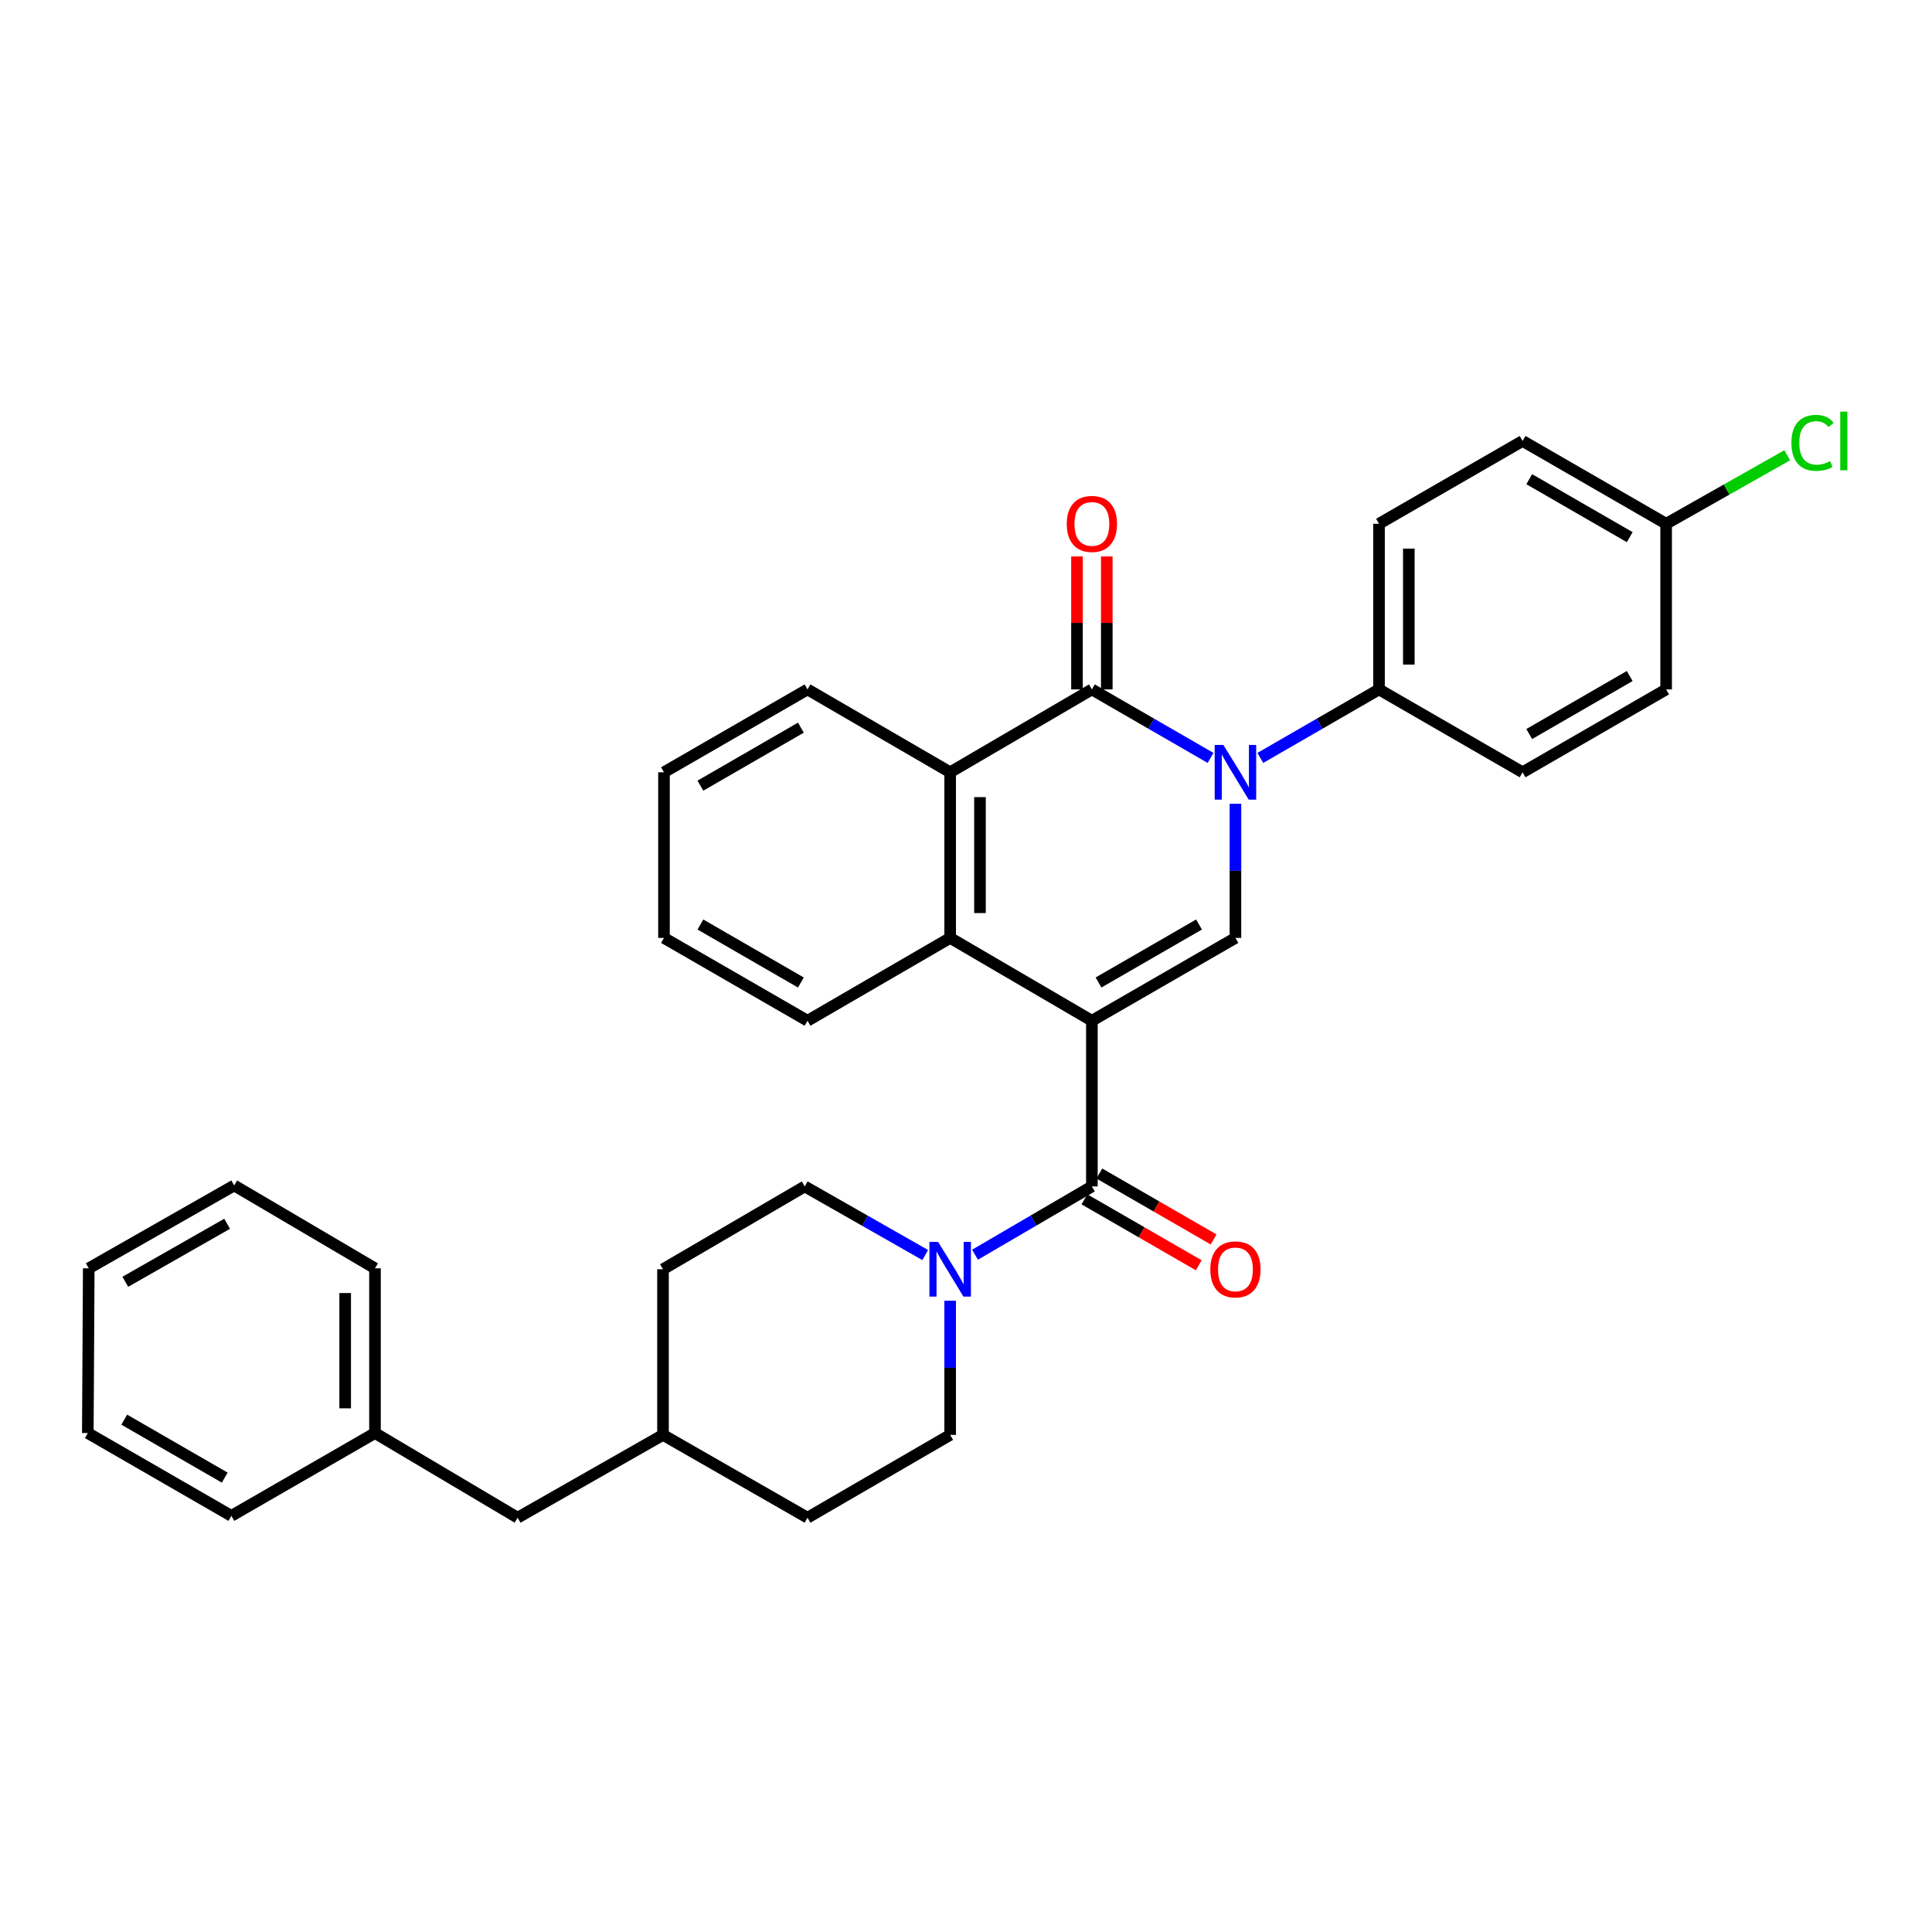 <?xml version='1.0' encoding='iso-8859-1'?>
<svg version='1.1' baseProfile='full'
              xmlns='http://www.w3.org/2000/svg'
                      xmlns:rdkit='http://www.rdkit.org/xml'
                      xmlns:xlink='http://www.w3.org/1999/xlink'
                  xml:space='preserve'
width='1000px' height='1000px' viewBox='0 0 1000 1000'>
<!-- END OF HEADER -->
<rect style='opacity:1.0;fill:#FFFFFF;stroke:none' width='1000' height='1000' x='0' y='0'> </rect>
<path class='bond-2' d='M 565.16,528.333 L 639.46,485.462' style='fill:none;fill-rule:evenodd;stroke:#000000;stroke-width:6px;stroke-linecap:butt;stroke-linejoin:miter;stroke-opacity:1' />
<path class='bond-2' d='M 568.595,508.54 L 620.605,478.53' style='fill:none;fill-rule:evenodd;stroke:#000000;stroke-width:6px;stroke-linecap:butt;stroke-linejoin:miter;stroke-opacity:1' />
<path class='bond-3' d='M 565.16,528.333 L 565.16,614.092' style='fill:none;fill-rule:evenodd;stroke:#000000;stroke-width:6px;stroke-linecap:butt;stroke-linejoin:miter;stroke-opacity:1' />
<path class='bond-4' d='M 565.16,528.333 L 491.803,485.462' style='fill:none;fill-rule:evenodd;stroke:#000000;stroke-width:6px;stroke-linecap:butt;stroke-linejoin:miter;stroke-opacity:1' />
<path class='bond-0' d='M 639.46,416.032 L 639.46,450.747' style='fill:none;fill-rule:evenodd;stroke:#0000FF;stroke-width:6px;stroke-linecap:butt;stroke-linejoin:miter;stroke-opacity:1' />
<path class='bond-0' d='M 639.46,450.747 L 639.46,485.462' style='fill:none;fill-rule:evenodd;stroke:#000000;stroke-width:6px;stroke-linecap:butt;stroke-linejoin:miter;stroke-opacity:1' />
<path class='bond-7' d='M 652.345,392.293 L 683.061,374.567' style='fill:none;fill-rule:evenodd;stroke:#0000FF;stroke-width:6px;stroke-linecap:butt;stroke-linejoin:miter;stroke-opacity:1' />
<path class='bond-7' d='M 683.061,374.567 L 713.777,356.841' style='fill:none;fill-rule:evenodd;stroke:#000000;stroke-width:6px;stroke-linecap:butt;stroke-linejoin:miter;stroke-opacity:1' />
<path class='bond-32' d='M 626.575,392.292 L 595.867,374.566' style='fill:none;fill-rule:evenodd;stroke:#0000FF;stroke-width:6px;stroke-linecap:butt;stroke-linejoin:miter;stroke-opacity:1' />
<path class='bond-32' d='M 595.867,374.566 L 565.16,356.841' style='fill:none;fill-rule:evenodd;stroke:#000000;stroke-width:6px;stroke-linecap:butt;stroke-linejoin:miter;stroke-opacity:1' />
<path class='bond-1' d='M 565.16,356.841 L 491.803,399.729' style='fill:none;fill-rule:evenodd;stroke:#000000;stroke-width:6px;stroke-linecap:butt;stroke-linejoin:miter;stroke-opacity:1' />
<path class='bond-8' d='M 572.873,356.841 L 572.873,322.422' style='fill:none;fill-rule:evenodd;stroke:#000000;stroke-width:6px;stroke-linecap:butt;stroke-linejoin:miter;stroke-opacity:1' />
<path class='bond-8' d='M 572.873,322.422 L 572.873,288.003' style='fill:none;fill-rule:evenodd;stroke:#FF0000;stroke-width:6px;stroke-linecap:butt;stroke-linejoin:miter;stroke-opacity:1' />
<path class='bond-8' d='M 557.446,356.841 L 557.446,322.422' style='fill:none;fill-rule:evenodd;stroke:#000000;stroke-width:6px;stroke-linecap:butt;stroke-linejoin:miter;stroke-opacity:1' />
<path class='bond-8' d='M 557.446,322.422 L 557.446,288.003' style='fill:none;fill-rule:evenodd;stroke:#FF0000;stroke-width:6px;stroke-linecap:butt;stroke-linejoin:miter;stroke-opacity:1' />
<path class='bond-6' d='M 565.16,614.092 L 534.913,631.765' style='fill:none;fill-rule:evenodd;stroke:#000000;stroke-width:6px;stroke-linecap:butt;stroke-linejoin:miter;stroke-opacity:1' />
<path class='bond-6' d='M 534.913,631.765 L 504.667,649.438' style='fill:none;fill-rule:evenodd;stroke:#0000FF;stroke-width:6px;stroke-linecap:butt;stroke-linejoin:miter;stroke-opacity:1' />
<path class='bond-9' d='M 561.305,620.774 L 590.883,637.837' style='fill:none;fill-rule:evenodd;stroke:#000000;stroke-width:6px;stroke-linecap:butt;stroke-linejoin:miter;stroke-opacity:1' />
<path class='bond-9' d='M 590.883,637.837 L 620.461,654.9' style='fill:none;fill-rule:evenodd;stroke:#FF0000;stroke-width:6px;stroke-linecap:butt;stroke-linejoin:miter;stroke-opacity:1' />
<path class='bond-9' d='M 569.014,607.411 L 598.592,624.474' style='fill:none;fill-rule:evenodd;stroke:#000000;stroke-width:6px;stroke-linecap:butt;stroke-linejoin:miter;stroke-opacity:1' />
<path class='bond-9' d='M 598.592,624.474 L 628.17,641.537' style='fill:none;fill-rule:evenodd;stroke:#FF0000;stroke-width:6px;stroke-linecap:butt;stroke-linejoin:miter;stroke-opacity:1' />
<path class='bond-5' d='M 491.803,485.462 L 491.803,399.729' style='fill:none;fill-rule:evenodd;stroke:#000000;stroke-width:6px;stroke-linecap:butt;stroke-linejoin:miter;stroke-opacity:1' />
<path class='bond-5' d='M 507.23,472.602 L 507.23,412.589' style='fill:none;fill-rule:evenodd;stroke:#000000;stroke-width:6px;stroke-linecap:butt;stroke-linejoin:miter;stroke-opacity:1' />
<path class='bond-22' d='M 491.803,485.462 L 417.974,528.333' style='fill:none;fill-rule:evenodd;stroke:#000000;stroke-width:6px;stroke-linecap:butt;stroke-linejoin:miter;stroke-opacity:1' />
<path class='bond-23' d='M 491.803,399.729 L 417.974,356.841' style='fill:none;fill-rule:evenodd;stroke:#000000;stroke-width:6px;stroke-linecap:butt;stroke-linejoin:miter;stroke-opacity:1' />
<path class='bond-10' d='M 491.803,673.258 L 491.803,707.977' style='fill:none;fill-rule:evenodd;stroke:#0000FF;stroke-width:6px;stroke-linecap:butt;stroke-linejoin:miter;stroke-opacity:1' />
<path class='bond-10' d='M 491.803,707.977 L 491.803,742.697' style='fill:none;fill-rule:evenodd;stroke:#000000;stroke-width:6px;stroke-linecap:butt;stroke-linejoin:miter;stroke-opacity:1' />
<path class='bond-11' d='M 478.897,649.606 L 447.711,631.849' style='fill:none;fill-rule:evenodd;stroke:#0000FF;stroke-width:6px;stroke-linecap:butt;stroke-linejoin:miter;stroke-opacity:1' />
<path class='bond-11' d='M 447.711,631.849 L 416.526,614.092' style='fill:none;fill-rule:evenodd;stroke:#000000;stroke-width:6px;stroke-linecap:butt;stroke-linejoin:miter;stroke-opacity:1' />
<path class='bond-12' d='M 713.777,356.841 L 713.777,271.099' style='fill:none;fill-rule:evenodd;stroke:#000000;stroke-width:6px;stroke-linecap:butt;stroke-linejoin:miter;stroke-opacity:1' />
<path class='bond-12' d='M 729.204,343.98 L 729.204,283.96' style='fill:none;fill-rule:evenodd;stroke:#000000;stroke-width:6px;stroke-linecap:butt;stroke-linejoin:miter;stroke-opacity:1' />
<path class='bond-13' d='M 713.777,356.841 L 788.094,399.729' style='fill:none;fill-rule:evenodd;stroke:#000000;stroke-width:6px;stroke-linecap:butt;stroke-linejoin:miter;stroke-opacity:1' />
<path class='bond-18' d='M 491.803,742.697 L 417.974,785.559' style='fill:none;fill-rule:evenodd;stroke:#000000;stroke-width:6px;stroke-linecap:butt;stroke-linejoin:miter;stroke-opacity:1' />
<path class='bond-19' d='M 416.526,614.092 L 343.168,656.955' style='fill:none;fill-rule:evenodd;stroke:#000000;stroke-width:6px;stroke-linecap:butt;stroke-linejoin:miter;stroke-opacity:1' />
<path class='bond-16' d='M 713.777,271.099 L 788.094,228.237' style='fill:none;fill-rule:evenodd;stroke:#000000;stroke-width:6px;stroke-linecap:butt;stroke-linejoin:miter;stroke-opacity:1' />
<path class='bond-17' d='M 788.094,399.729 L 862.394,356.841' style='fill:none;fill-rule:evenodd;stroke:#000000;stroke-width:6px;stroke-linecap:butt;stroke-linejoin:miter;stroke-opacity:1' />
<path class='bond-17' d='M 791.526,379.935 L 843.536,349.913' style='fill:none;fill-rule:evenodd;stroke:#000000;stroke-width:6px;stroke-linecap:butt;stroke-linejoin:miter;stroke-opacity:1' />
<path class='bond-14' d='M 862.394,271.099 L 862.394,356.841' style='fill:none;fill-rule:evenodd;stroke:#000000;stroke-width:6px;stroke-linecap:butt;stroke-linejoin:miter;stroke-opacity:1' />
<path class='bond-20' d='M 862.394,271.099 L 893.724,253.373' style='fill:none;fill-rule:evenodd;stroke:#000000;stroke-width:6px;stroke-linecap:butt;stroke-linejoin:miter;stroke-opacity:1' />
<path class='bond-20' d='M 893.724,253.373 L 925.055,235.646' style='fill:none;fill-rule:evenodd;stroke:#00CC00;stroke-width:6px;stroke-linecap:butt;stroke-linejoin:miter;stroke-opacity:1' />
<path class='bond-35' d='M 862.394,271.099 L 788.094,228.237' style='fill:none;fill-rule:evenodd;stroke:#000000;stroke-width:6px;stroke-linecap:butt;stroke-linejoin:miter;stroke-opacity:1' />
<path class='bond-35' d='M 843.54,278.033 L 791.53,248.029' style='fill:none;fill-rule:evenodd;stroke:#000000;stroke-width:6px;stroke-linecap:butt;stroke-linejoin:miter;stroke-opacity:1' />
<path class='bond-15' d='M 267.917,785.559 L 343.168,742.697' style='fill:none;fill-rule:evenodd;stroke:#000000;stroke-width:6px;stroke-linecap:butt;stroke-linejoin:miter;stroke-opacity:1' />
<path class='bond-24' d='M 267.917,785.559 L 194.089,741.745' style='fill:none;fill-rule:evenodd;stroke:#000000;stroke-width:6px;stroke-linecap:butt;stroke-linejoin:miter;stroke-opacity:1' />
<path class='bond-34' d='M 417.974,785.559 L 343.168,742.697' style='fill:none;fill-rule:evenodd;stroke:#000000;stroke-width:6px;stroke-linecap:butt;stroke-linejoin:miter;stroke-opacity:1' />
<path class='bond-21' d='M 343.168,656.955 L 343.168,742.697' style='fill:none;fill-rule:evenodd;stroke:#000000;stroke-width:6px;stroke-linecap:butt;stroke-linejoin:miter;stroke-opacity:1' />
<path class='bond-28' d='M 417.974,528.333 L 343.674,485.462' style='fill:none;fill-rule:evenodd;stroke:#000000;stroke-width:6px;stroke-linecap:butt;stroke-linejoin:miter;stroke-opacity:1' />
<path class='bond-28' d='M 414.539,508.54 L 362.529,478.53' style='fill:none;fill-rule:evenodd;stroke:#000000;stroke-width:6px;stroke-linecap:butt;stroke-linejoin:miter;stroke-opacity:1' />
<path class='bond-33' d='M 417.974,356.841 L 343.674,399.729' style='fill:none;fill-rule:evenodd;stroke:#000000;stroke-width:6px;stroke-linecap:butt;stroke-linejoin:miter;stroke-opacity:1' />
<path class='bond-33' d='M 414.542,376.635 L 362.532,406.657' style='fill:none;fill-rule:evenodd;stroke:#000000;stroke-width:6px;stroke-linecap:butt;stroke-linejoin:miter;stroke-opacity:1' />
<path class='bond-25' d='M 194.089,741.745 L 194.089,656.483' style='fill:none;fill-rule:evenodd;stroke:#000000;stroke-width:6px;stroke-linecap:butt;stroke-linejoin:miter;stroke-opacity:1' />
<path class='bond-25' d='M 178.661,728.956 L 178.661,669.273' style='fill:none;fill-rule:evenodd;stroke:#000000;stroke-width:6px;stroke-linecap:butt;stroke-linejoin:miter;stroke-opacity:1' />
<path class='bond-26' d='M 194.089,741.745 L 119.763,784.608' style='fill:none;fill-rule:evenodd;stroke:#000000;stroke-width:6px;stroke-linecap:butt;stroke-linejoin:miter;stroke-opacity:1' />
<path class='bond-30' d='M 194.089,656.483 L 121.211,613.587' style='fill:none;fill-rule:evenodd;stroke:#000000;stroke-width:6px;stroke-linecap:butt;stroke-linejoin:miter;stroke-opacity:1' />
<path class='bond-29' d='M 119.763,784.608 L 45.455,741.745' style='fill:none;fill-rule:evenodd;stroke:#000000;stroke-width:6px;stroke-linecap:butt;stroke-linejoin:miter;stroke-opacity:1' />
<path class='bond-29' d='M 116.325,764.815 L 64.309,734.811' style='fill:none;fill-rule:evenodd;stroke:#000000;stroke-width:6px;stroke-linecap:butt;stroke-linejoin:miter;stroke-opacity:1' />
<path class='bond-27' d='M 343.674,399.729 L 343.674,485.462' style='fill:none;fill-rule:evenodd;stroke:#000000;stroke-width:6px;stroke-linecap:butt;stroke-linejoin:miter;stroke-opacity:1' />
<path class='bond-31' d='M 45.455,741.745 L 45.934,656.483' style='fill:none;fill-rule:evenodd;stroke:#000000;stroke-width:6px;stroke-linecap:butt;stroke-linejoin:miter;stroke-opacity:1' />
<path class='bond-36' d='M 121.211,613.587 L 45.934,656.483' style='fill:none;fill-rule:evenodd;stroke:#000000;stroke-width:6px;stroke-linecap:butt;stroke-linejoin:miter;stroke-opacity:1' />
<path class='bond-36' d='M 117.558,633.425 L 64.864,663.453' style='fill:none;fill-rule:evenodd;stroke:#000000;stroke-width:6px;stroke-linecap:butt;stroke-linejoin:miter;stroke-opacity:1' />
<path  class='atom-1' d='M 633.2 385.569
L 642.48 400.569
Q 643.4 402.049, 644.88 404.729
Q 646.36 407.409, 646.44 407.569
L 646.44 385.569
L 650.2 385.569
L 650.2 413.889
L 646.32 413.889
L 636.36 397.489
Q 635.2 395.569, 633.96 393.369
Q 632.76 391.169, 632.4 390.489
L 632.4 413.889
L 628.72 413.889
L 628.72 385.569
L 633.2 385.569
' fill='#0000FF'/>
<path  class='atom-7' d='M 485.543 642.795
L 494.823 657.795
Q 495.743 659.275, 497.223 661.955
Q 498.703 664.635, 498.783 664.795
L 498.783 642.795
L 502.543 642.795
L 502.543 671.115
L 498.663 671.115
L 488.703 654.715
Q 487.543 652.795, 486.303 650.595
Q 485.103 648.395, 484.743 647.715
L 484.743 671.115
L 481.063 671.115
L 481.063 642.795
L 485.543 642.795
' fill='#0000FF'/>
<path  class='atom-9' d='M 552.16 271.179
Q 552.16 264.379, 555.52 260.579
Q 558.88 256.779, 565.16 256.779
Q 571.44 256.779, 574.8 260.579
Q 578.16 264.379, 578.16 271.179
Q 578.16 278.059, 574.76 281.979
Q 571.36 285.859, 565.16 285.859
Q 558.92 285.859, 555.52 281.979
Q 552.16 278.099, 552.16 271.179
M 565.16 282.659
Q 569.48 282.659, 571.8 279.779
Q 574.16 276.859, 574.16 271.179
Q 574.16 265.619, 571.8 262.819
Q 569.48 259.979, 565.16 259.979
Q 560.84 259.979, 558.48 262.779
Q 556.16 265.579, 556.16 271.179
Q 556.16 276.899, 558.48 279.779
Q 560.84 282.659, 565.16 282.659
' fill='#FF0000'/>
<path  class='atom-10' d='M 626.46 657.035
Q 626.46 650.235, 629.82 646.435
Q 633.18 642.635, 639.46 642.635
Q 645.74 642.635, 649.1 646.435
Q 652.46 650.235, 652.46 657.035
Q 652.46 663.915, 649.06 667.835
Q 645.66 671.715, 639.46 671.715
Q 633.22 671.715, 629.82 667.835
Q 626.46 663.955, 626.46 657.035
M 639.46 668.515
Q 643.78 668.515, 646.1 665.635
Q 648.46 662.715, 648.46 657.035
Q 648.46 651.475, 646.1 648.675
Q 643.78 645.835, 639.46 645.835
Q 635.14 645.835, 632.78 648.635
Q 630.46 651.435, 630.46 657.035
Q 630.46 662.755, 632.78 665.635
Q 635.14 668.515, 639.46 668.515
' fill='#FF0000'/>
<path  class='atom-21' d='M 927.231 229.217
Q 927.231 222.177, 930.511 218.497
Q 933.831 214.777, 940.111 214.777
Q 945.951 214.777, 949.071 218.897
L 946.431 221.057
Q 944.151 218.057, 940.111 218.057
Q 935.831 218.057, 933.551 220.937
Q 931.311 223.777, 931.311 229.217
Q 931.311 234.817, 933.631 237.697
Q 935.991 240.577, 940.551 240.577
Q 943.671 240.577, 947.311 238.697
L 948.431 241.697
Q 946.951 242.657, 944.711 243.217
Q 942.471 243.777, 939.991 243.777
Q 933.831 243.777, 930.511 240.017
Q 927.231 236.257, 927.231 229.217
' fill='#00CC00'/>
<path  class='atom-21' d='M 952.511 213.057
L 956.191 213.057
L 956.191 243.417
L 952.511 243.417
L 952.511 213.057
' fill='#00CC00'/>
</svg>
